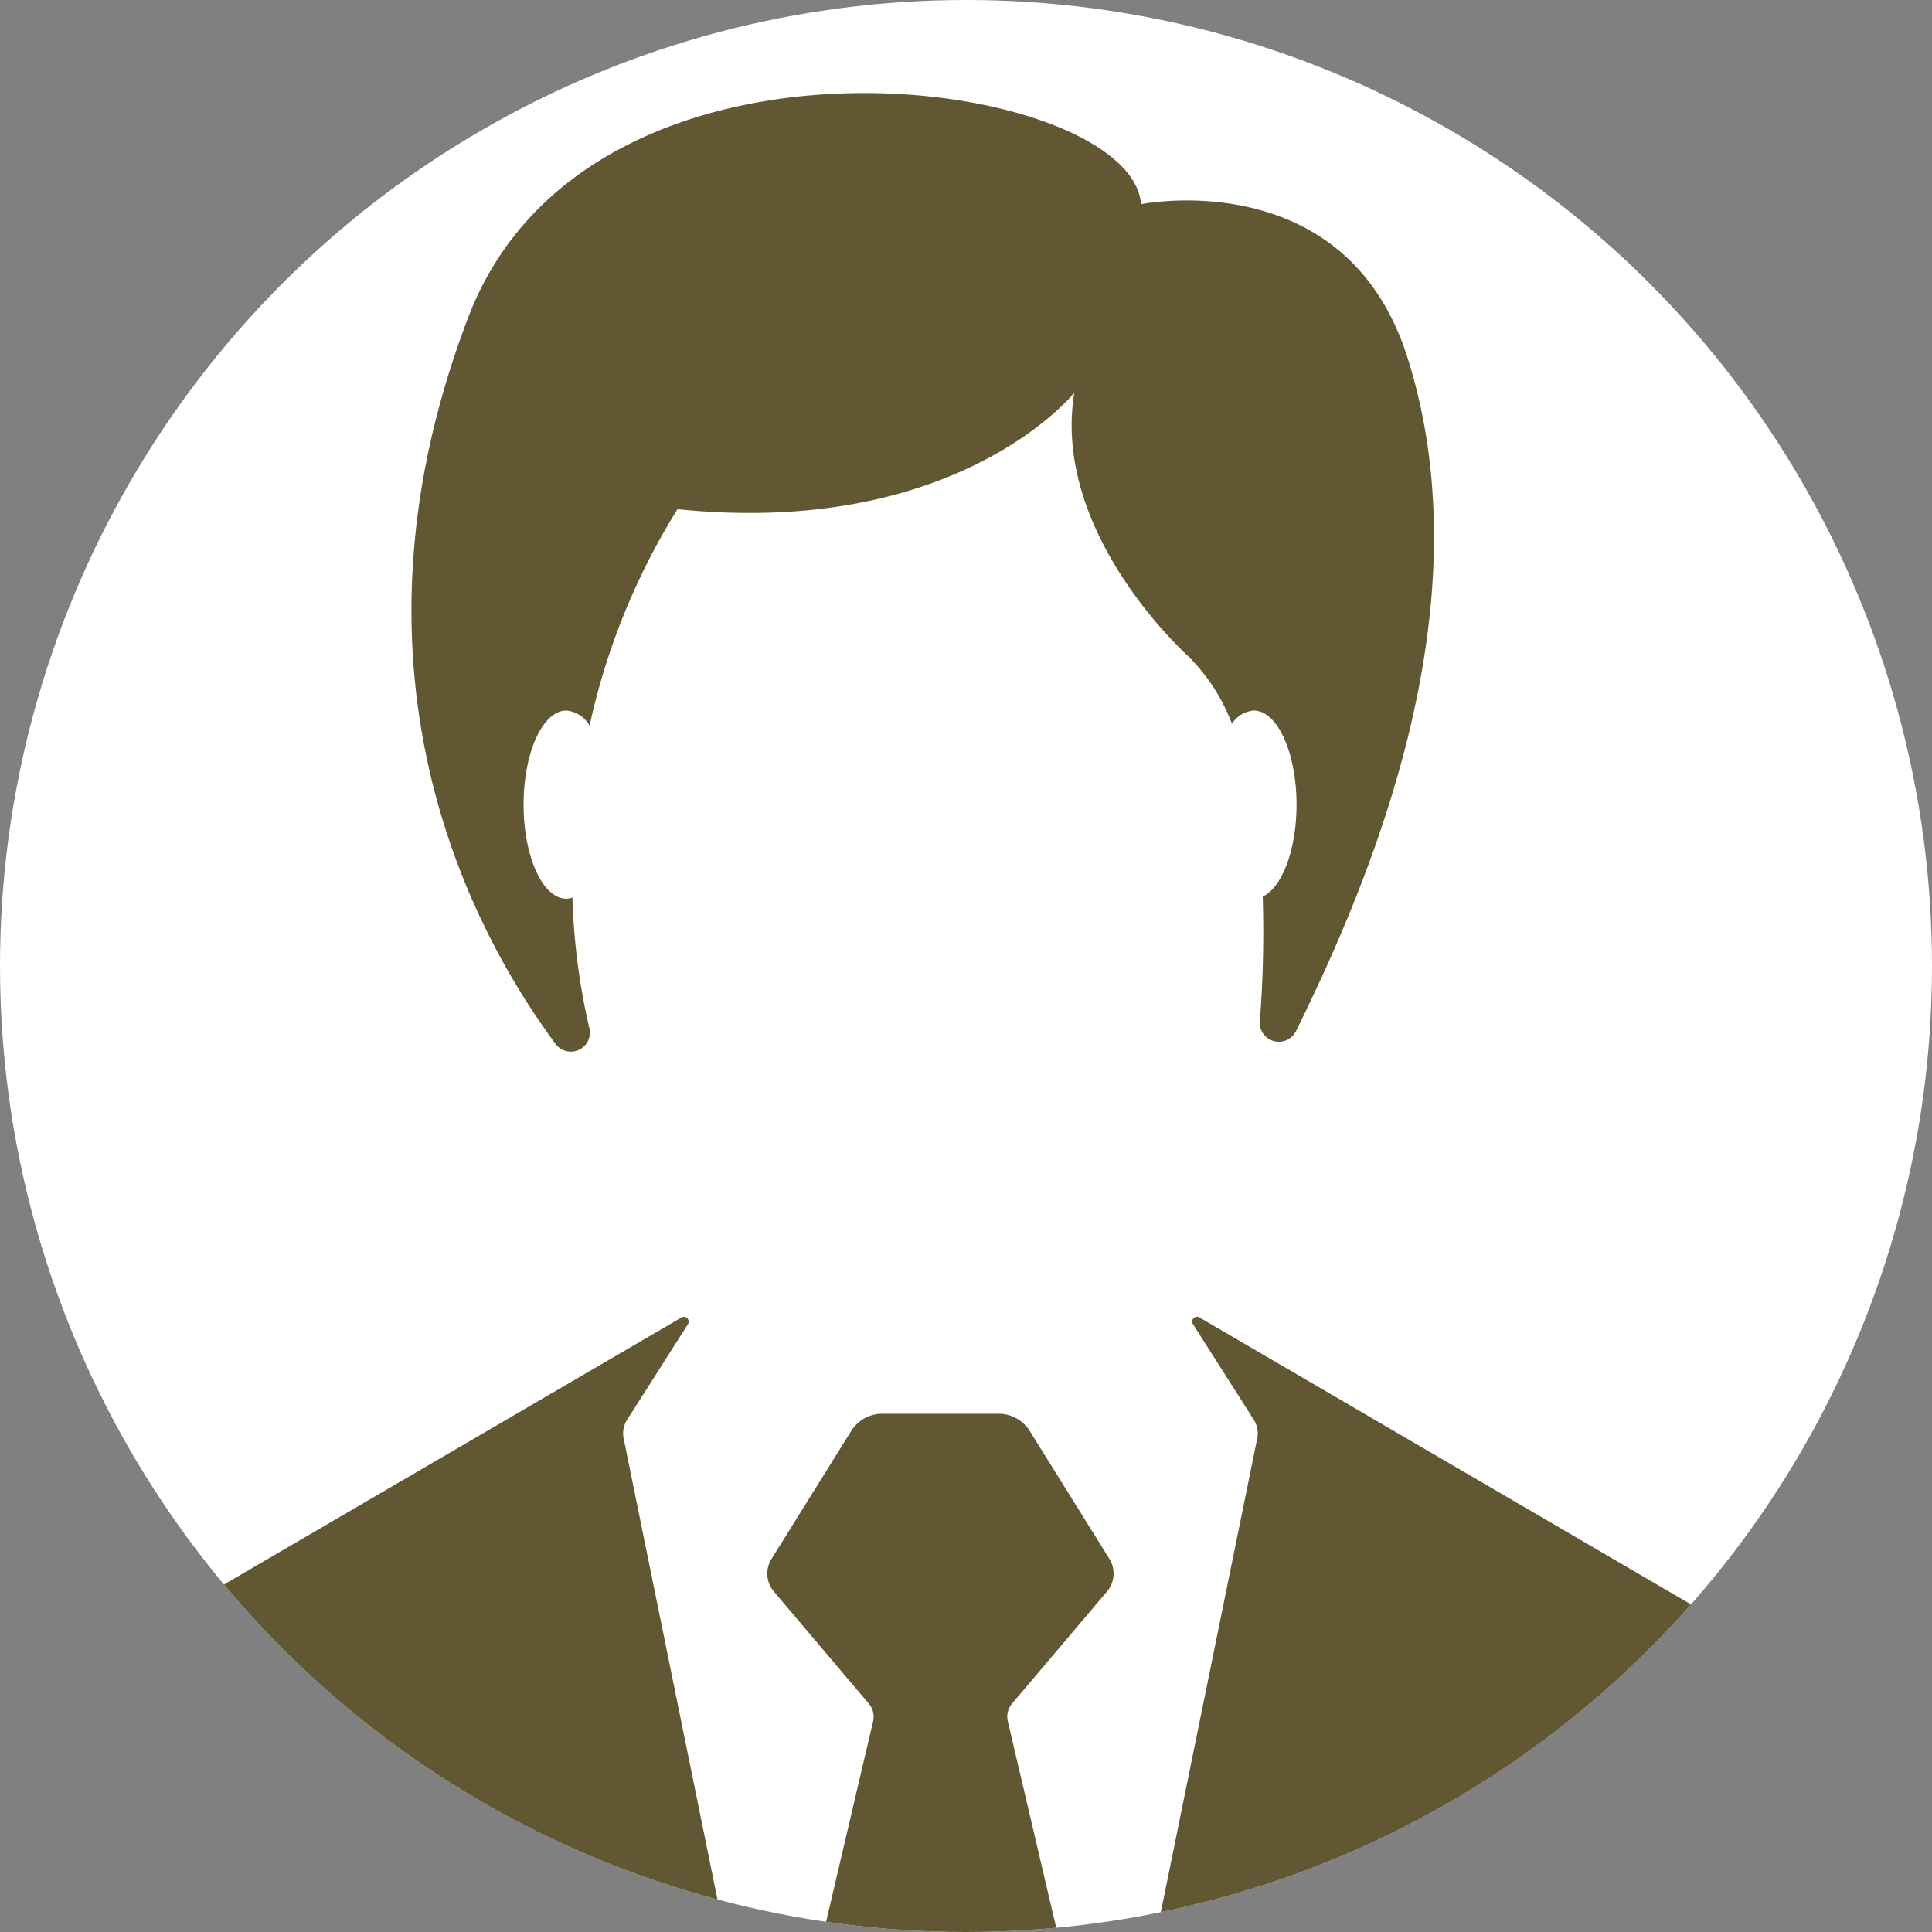 <svg id="icon_man" xmlns="http://www.w3.org/2000/svg" xmlns:xlink="http://www.w3.org/1999/xlink" width="120" height="120" viewBox="0 0 120 120">
  <rect x="0" y="0" width="120" height="120" fill="#808080" stroke="none"/>
  <defs>
    <clipPath id="clip-path">
      <circle id="楕円形_113" data-name="楕円形 113" cx="60" cy="60" r="60" transform="translate(-10497 -14503)" fill="#ffe600"/>
    </clipPath>
    <clipPath id="clip-path-2">
      <rect id="長方形_140079" data-name="長方形 140079" width="96.693" height="154.218" fill="#615732"/>
    </clipPath>
  </defs>
  <g id="マスクグループ_15" data-name="マスクグループ 15" transform="translate(10497 14503)" clip-path="url(#clip-path)">
    <rect id="長方形_140078" data-name="長方形 140078" width="158" height="177" transform="translate(-10517 -14520)" fill="#fff"/>
    <g id="グループ_3199" data-name="グループ 3199" transform="translate(-10486.933 -14497.218)">
      <g id="グループ_3198" data-name="グループ 3198" clip-path="url(#clip-path-2)">
        <path id="パス_1120" data-name="パス 1120" d="M17.793,197.871a1.713,1.713,0,0,0,1.633,1.2H77.267a1.713,1.713,0,0,0,1.633-1.2l17.721-56.76a1.584,1.584,0,0,0-.712-1.835L64.455,120.914a.3.3,0,0,0-.411.426l3.767,5.92a1.56,1.56,0,0,1,.213,1.146l-8.989,44.174a.138.138,0,0,1-.269,0l-6.237-26.6a1.254,1.254,0,0,1,.263-1.092l5.9-6.965a1.725,1.725,0,0,0,.148-2.027l-4.95-7.945a2.27,2.27,0,0,0-1.923-1.067H44.726a2.269,2.269,0,0,0-1.923,1.067L37.853,135.9A1.728,1.728,0,0,0,38,137.928l5.9,6.965a1.252,1.252,0,0,1,.263,1.092l-6.237,26.6a.137.137,0,0,1-.269,0l-8.989-44.174a1.557,1.557,0,0,1,.212-1.146l3.767-5.92a.3.3,0,0,0-.411-.426L.784,139.276a1.583,1.583,0,0,0-.712,1.835Z" transform="translate(0 -44.854)" fill="#615732"/>
        <path id="パス_1121" data-name="パス 1121" d="M78.2,58.883a1.185,1.185,0,0,0,1.372-.618c4.793-9.727,11.8-26.513,6.909-41.882C82.644,4.324,69.947,6.9,69.947,6.9c-.595-7.885-34.193-12.817-41.777,7-8.373,21.878.041,37.9,5.414,45.163a1.183,1.183,0,0,0,2.1-.974,40.732,40.732,0,0,1-1.054-8.116,1.257,1.257,0,0,1-.378.066c-1.468,0-2.658-2.616-2.658-5.844s1.19-5.844,2.658-5.844a1.856,1.856,0,0,1,1.443.941,42.409,42.409,0,0,1,5.461-13.448C58.614,27.633,65.8,18.612,65.8,18.612c-1.436,8.743,7.041,16.33,7.041,16.33a11.728,11.728,0,0,1,2.751,4.233,1.776,1.776,0,0,1,1.355-.823c1.468,0,2.657,2.616,2.657,5.844,0,2.806-.9,5.146-2.1,5.712a70.789,70.789,0,0,1-.18,7.746,1.183,1.183,0,0,0,.869,1.23" transform="translate(-9.141 0)" fill="#615732"/>
      </g>
    </g>
  </g>
</svg>
